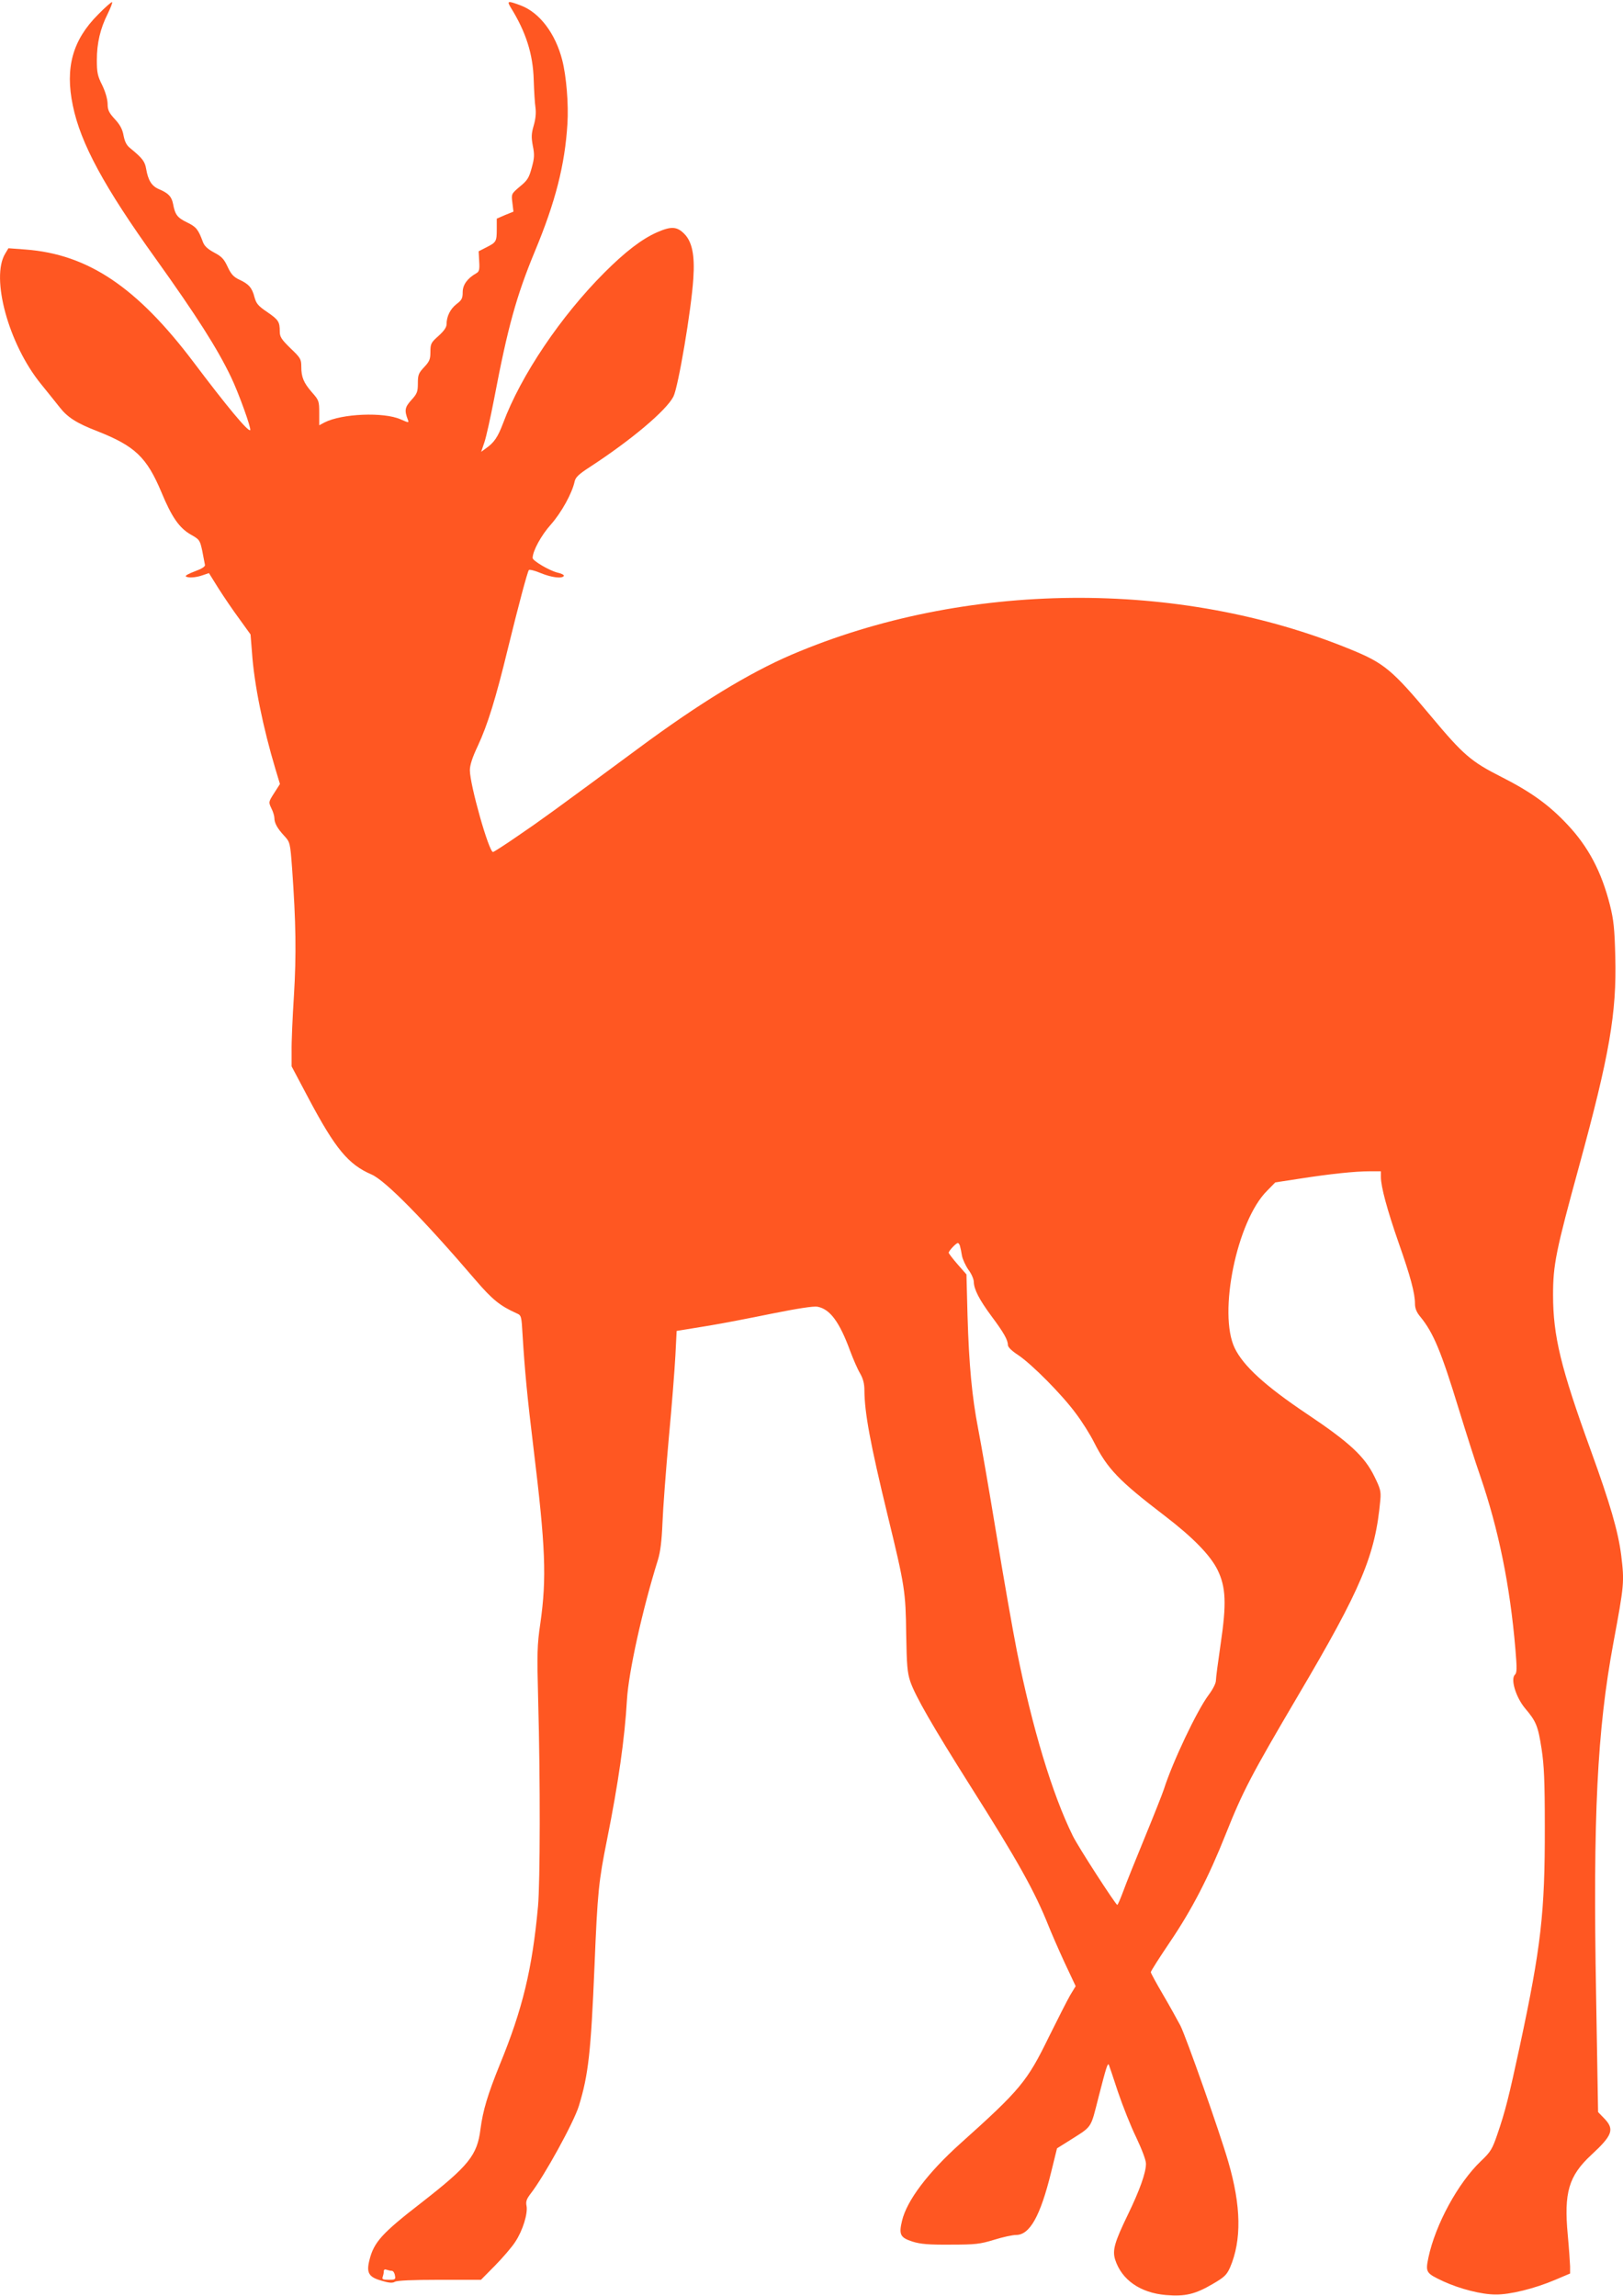 <?xml version="1.0" standalone="no"?>
<!DOCTYPE svg PUBLIC "-//W3C//DTD SVG 20010904//EN"
 "http://www.w3.org/TR/2001/REC-SVG-20010904/DTD/svg10.dtd">
<svg version="1.0" xmlns="http://www.w3.org/2000/svg"
 width="905pt" height="1280pt" viewBox="0 0 905 1280"
 preserveAspectRatio="xMidYMid meet">
<g transform="translate(0,1280) scale(0.1,-0.1)"
fill="#ff5722" stroke="none">
<path d="M547 12719 c-142 -142 -185 -296 -141 -507 43 -211 176 -456 462
-854 226 -316 345 -502 421 -662 41 -85 114 -287 106 -294 -11 -11 -132 135
-315 378 -317 420 -590 603 -939 629 l-94 7 -18 -30 c-82 -135 19 -504 198
-725 37 -46 85 -105 106 -132 43 -55 93 -88 210 -133 210 -83 275 -145 357
-340 58 -140 100 -200 165 -237 48 -27 50 -31 63 -91 7 -35 13 -70 15 -78 1
-9 -18 -21 -56 -35 -32 -12 -55 -24 -51 -28 11 -10 54 -8 94 6 l35 12 53 -85
c30 -47 82 -124 117 -171 l62 -86 8 -99 c12 -179 62 -422 131 -652 l25 -83
-32 -50 c-32 -50 -32 -51 -16 -85 10 -19 17 -44 17 -55 0 -28 17 -58 55 -99
32 -35 33 -36 44 -185 21 -295 24 -476 10 -705 -8 -124 -14 -263 -13 -310 l0
-85 98 -185 c146 -274 218 -362 348 -418 76 -33 290 -250 581 -590 93 -108
135 -142 228 -184 26 -11 27 -15 33 -122 12 -196 26 -345 61 -631 67 -551 74
-722 38 -975 -18 -122 -19 -165 -12 -435 12 -435 11 -1008 -1 -1143 -32 -349
-86 -573 -213 -882 -68 -168 -94 -255 -108 -361 -18 -145 -66 -204 -329 -409
-221 -171 -265 -220 -290 -320 -18 -71 -4 -95 67 -115 43 -13 62 -14 75 -6 12
7 99 11 249 11 l231 0 79 80 c43 44 95 104 113 133 41 62 70 157 62 199 -5 24
0 38 22 67 77 99 242 399 270 491 53 173 67 299 87 780 17 415 23 470 70 705
62 308 99 565 111 780 9 152 86 502 173 780 13 42 21 105 25 205 3 80 19 291
35 470 17 179 33 387 37 462 l7 138 31 5 c17 3 86 14 153 25 67 11 223 41 345
66 144 29 234 43 256 39 70 -13 123 -84 183 -248 17 -45 41 -101 55 -124 17
-30 24 -57 24 -95 1 -125 32 -294 130 -698 96 -394 100 -424 103 -661 3 -173
6 -213 23 -264 28 -81 122 -245 336 -584 263 -415 358 -586 434 -776 15 -38
55 -130 89 -204 l63 -134 -31 -51 c-16 -28 -69 -132 -118 -231 -122 -250 -158
-294 -496 -597 -180 -162 -296 -316 -323 -428 -19 -78 -10 -95 58 -117 45 -14
89 -18 212 -17 139 0 164 3 243 27 48 15 103 27 123 27 76 0 135 105 195 349
l33 134 56 35 c146 93 128 66 177 256 41 159 49 186 56 175 1 -2 24 -69 50
-149 27 -80 73 -196 103 -257 32 -68 54 -126 54 -146 0 -50 -35 -148 -101
-284 -74 -153 -87 -198 -71 -250 36 -113 140 -186 284 -198 107 -9 163 5 259
61 67 39 79 51 98 93 65 152 62 342 -10 589 -47 163 -234 693 -267 759 -17 32
-60 110 -97 173 -37 63 -68 120 -68 125 0 6 48 81 106 167 122 180 216 361
312 603 96 241 143 330 402 770 356 603 432 784 460 1094 4 47 0 62 -33 129
-55 113 -140 191 -379 351 -231 155 -352 266 -400 365 -94 194 12 710 180 877
l46 47 137 21 c167 26 306 41 390 41 l62 0 0 -32 c0 -54 35 -183 99 -367 66
-187 91 -281 91 -339 0 -26 9 -48 29 -72 74 -90 117 -194 216 -518 40 -130 93
-297 119 -371 102 -297 166 -610 196 -965 9 -108 9 -132 -3 -143 -25 -25 6
-126 57 -187 62 -73 72 -98 92 -226 14 -92 18 -178 18 -435 1 -478 -21 -670
-140 -1225 -60 -278 -80 -360 -126 -493 -27 -78 -36 -94 -90 -145 -128 -122
-254 -354 -293 -538 -17 -83 -14 -87 84 -133 92 -42 212 -73 291 -73 80 -1
217 33 330 81 l85 36 0 40 c-1 22 -6 101 -13 175 -22 236 5 329 131 446 119
110 131 143 72 204 l-34 35 -11 651 c-18 1004 6 1476 96 1963 61 328 62 340
44 490 -17 134 -62 288 -170 586 -167 460 -210 637 -210 866 0 168 16 246 145
717 170 621 210 855 202 1167 -4 159 -9 206 -30 290 -47 185 -120 324 -237
448 -102 109 -203 182 -369 266 -168 85 -212 123 -390 336 -218 261 -263 298
-449 374 -959 394 -2153 383 -3118 -29 -238 -102 -518 -273 -854 -522 -467
-345 -551 -406 -672 -488 -72 -50 -135 -90 -139 -90 -23 0 -129 375 -129 456
0 28 14 72 45 137 54 116 100 265 166 537 61 249 110 432 118 442 4 4 33 -3
66 -17 61 -25 119 -32 129 -16 3 5 -13 14 -37 19 -46 12 -137 66 -137 81 0 39
48 127 102 187 59 67 118 174 132 239 5 24 23 41 83 80 232 151 428 316 468
394 27 53 100 484 111 658 9 131 -7 206 -51 250 -41 41 -73 42 -151 8 -86 -38
-178 -109 -294 -225 -243 -243 -466 -574 -565 -840 -29 -77 -50 -108 -96 -140
l-26 -19 18 53 c10 29 34 138 54 241 76 400 124 574 228 825 114 274 167 480
181 710 7 108 -6 266 -29 355 -38 149 -127 265 -230 304 -74 28 -80 27 -57
-11 85 -137 124 -260 128 -403 2 -60 6 -131 10 -156 4 -30 0 -65 -10 -99 -13
-45 -14 -64 -5 -113 10 -49 9 -68 -6 -122 -15 -56 -24 -71 -66 -105 -48 -41
-48 -41 -42 -90 l6 -50 -47 -19 -46 -20 0 -58 c0 -70 -3 -74 -58 -102 l-43
-22 3 -56 c3 -47 0 -58 -17 -67 -49 -28 -75 -64 -75 -105 0 -34 -5 -44 -34
-66 -35 -27 -56 -69 -56 -113 0 -17 -15 -38 -45 -65 -42 -37 -45 -44 -45 -89
0 -41 -5 -53 -35 -85 -31 -33 -35 -43 -35 -90 0 -47 -4 -58 -36 -93 -37 -41
-40 -58 -19 -112 6 -16 2 -15 -41 4 -94 42 -328 32 -424 -17 l-30 -16 0 69 c0
66 -2 71 -40 114 -47 54 -60 85 -60 144 0 41 -4 49 -60 102 -51 50 -60 64 -60
94 0 54 -7 65 -71 109 -49 33 -60 46 -70 82 -13 52 -32 74 -85 98 -32 15 -46
31 -65 72 -20 43 -33 57 -75 79 -37 20 -55 37 -63 60 -26 70 -37 83 -88 108
-54 26 -67 43 -78 103 -8 41 -26 60 -78 82 -41 17 -61 49 -72 113 -7 42 -21
60 -88 115 -21 16 -31 36 -38 71 -6 35 -20 61 -49 92 -33 36 -40 51 -40 86 -1
27 -12 65 -30 103 -26 51 -30 71 -30 140 0 94 19 176 61 259 16 33 27 61 24
64 -2 3 -38 -28 -78 -69z m4806 -6866 c3 -10 8 -34 11 -54 4 -20 20 -55 36
-78 17 -22 30 -53 30 -68 1 -41 30 -98 98 -190 68 -91 92 -133 92 -161 0 -12
21 -33 58 -57 76 -51 244 -220 321 -325 35 -46 80 -118 101 -160 75 -148 136
-213 395 -411 158 -121 254 -220 294 -301 47 -96 51 -188 17 -416 -14 -96 -26
-186 -26 -201 0 -16 -17 -49 -41 -81 -65 -87 -201 -374 -249 -525 -7 -22 -54
-141 -105 -265 -51 -124 -106 -260 -121 -302 -16 -43 -31 -78 -34 -78 -9 1
-219 325 -248 385 -115 233 -226 602 -312 1031 -22 111 -74 406 -115 656 -41
250 -87 513 -101 584 -34 175 -51 356 -59 629 l-6 230 -50 57 c-27 31 -49 60
-49 64 0 10 41 54 51 54 4 0 10 -8 12 -17z m-3168 -5713 c7 0 15 -11 17 -25 5
-23 2 -25 -34 -25 -33 0 -39 3 -34 16 3 9 6 22 6 31 0 10 6 13 16 9 9 -3 21
-6 29 -6z"/>
</g>
</svg>

